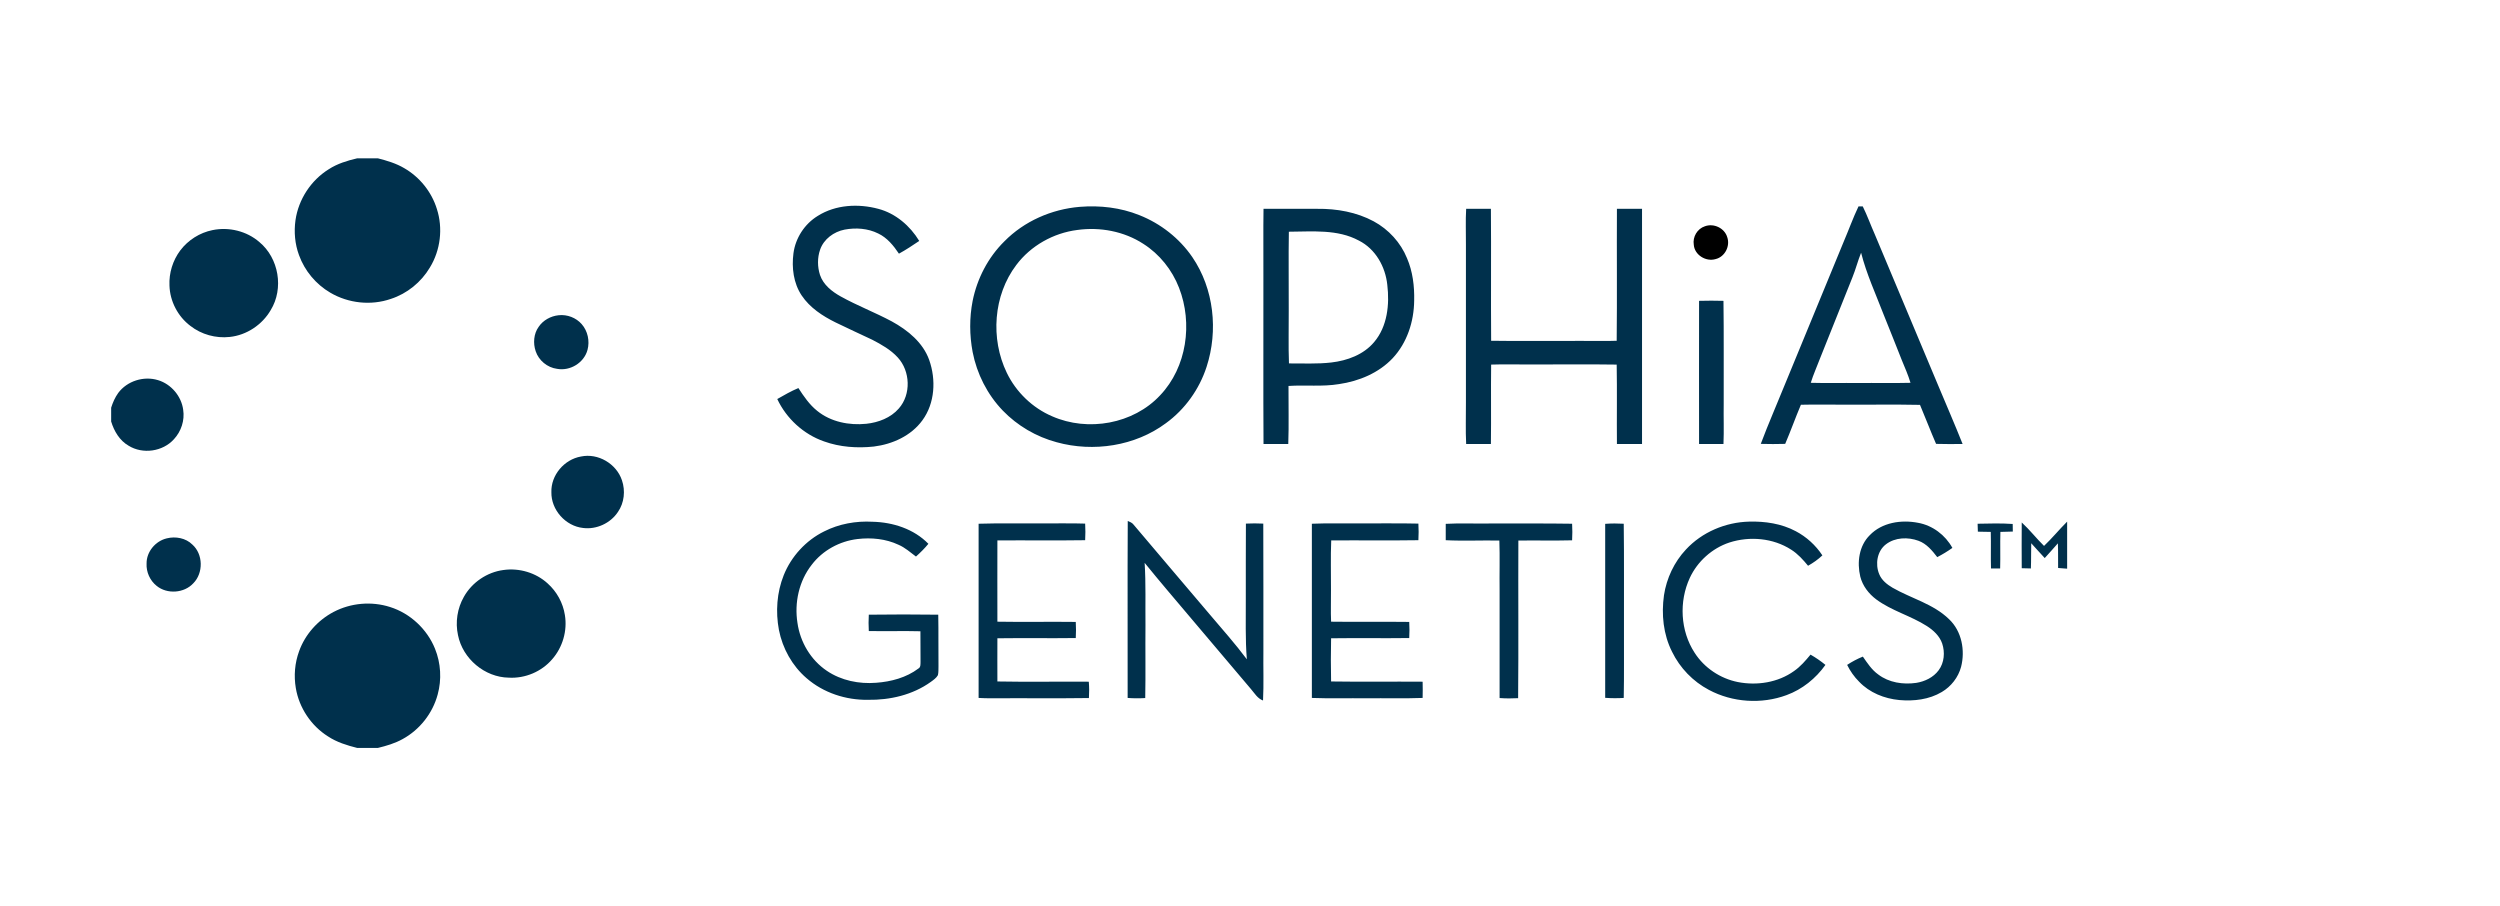 <?xml version="1.0" encoding="utf-8"?>
<svg xmlns="http://www.w3.org/2000/svg" fill="none" height="58" viewBox="0 0 160 58" width="160">
<g clip-path="url(#clip0_17040_11261)">
<path clip-rule="evenodd" d="M52.343 13.814C53.485 13.096 54.934 13.022 56.211 13.365C57.322 13.657 58.246 14.456 58.831 15.42C58.411 15.704 57.983 15.988 57.532 16.235C57.187 15.719 56.774 15.211 56.203 14.942C55.543 14.613 54.769 14.561 54.056 14.695C53.365 14.83 52.719 15.301 52.486 15.981C52.306 16.496 52.313 17.079 52.479 17.595C52.689 18.223 53.237 18.656 53.8 18.97C54.859 19.56 56 19.994 57.074 20.569C58.096 21.129 59.072 21.922 59.47 23.042C59.913 24.298 59.838 25.8 59.035 26.898C58.313 27.892 57.119 28.43 55.925 28.579C54.859 28.692 53.755 28.617 52.741 28.251C51.427 27.795 50.331 26.786 49.745 25.538C50.188 25.284 50.631 25.03 51.097 24.836C51.442 25.366 51.803 25.897 52.298 26.293C53.169 27.003 54.348 27.235 55.445 27.122C56.218 27.04 57.007 26.741 57.525 26.143C58.321 25.239 58.261 23.752 57.457 22.878C57.007 22.385 56.413 22.049 55.82 21.742C55.039 21.369 54.251 21.017 53.477 20.636C52.644 20.225 51.833 19.695 51.307 18.91C50.781 18.125 50.661 17.131 50.781 16.212C50.909 15.233 51.495 14.329 52.343 13.814ZM69.105 13.238C70.397 13.134 71.71 13.283 72.919 13.769C74.279 14.307 75.48 15.248 76.306 16.451C77.695 18.484 77.974 21.159 77.222 23.476C76.757 24.91 75.841 26.196 74.617 27.085C72.649 28.55 69.976 28.953 67.625 28.303C66.319 27.952 65.117 27.249 64.179 26.278C63.187 25.247 62.519 23.924 62.248 22.527C62.046 21.451 62.038 20.337 62.248 19.261C62.534 17.834 63.232 16.481 64.276 15.45C65.545 14.157 67.302 13.388 69.105 13.238ZM68.947 14.718C67.415 14.912 65.966 15.727 65.042 16.96C63.57 18.902 63.382 21.682 64.434 23.857C65.027 25.09 66.079 26.106 67.34 26.644C69.63 27.653 72.537 27.137 74.249 25.299C75.961 23.498 76.344 20.688 75.458 18.417C75.015 17.273 74.211 16.265 73.175 15.607C71.936 14.8 70.397 14.516 68.947 14.718ZM118.945 13.208C119.036 13.208 119.126 13.208 119.216 13.208C119.501 13.784 119.719 14.396 119.982 14.987C121.334 18.2 122.682 21.416 124.029 24.634C124.555 25.897 125.103 27.145 125.606 28.415C125.043 28.423 124.473 28.423 123.909 28.408C123.549 27.586 123.233 26.741 122.88 25.912C121.168 25.874 119.449 25.912 117.729 25.897C116.903 25.904 116.084 25.882 115.258 25.904C114.905 26.734 114.605 27.586 114.252 28.408C113.731 28.423 113.211 28.423 112.69 28.408C113.171 27.122 113.726 25.867 114.237 24.597C115.489 21.558 116.74 18.519 117.992 15.48C118.315 14.725 118.592 13.948 118.945 13.208ZM118.555 17.752C117.864 19.48 117.173 21.209 116.482 22.938C116.287 23.461 116.054 23.962 115.889 24.5C116.903 24.529 117.917 24.5 118.93 24.514C120.042 24.5 121.161 24.529 122.272 24.5C122.122 23.999 121.912 23.528 121.716 23.05C121.334 22.071 120.935 21.092 120.545 20.113C120.042 18.805 119.456 17.535 119.11 16.175C118.901 16.691 118.765 17.236 118.555 17.752ZM80.865 13.365C82.013 13.358 83.163 13.365 84.311 13.365C85.551 13.35 86.82 13.575 87.916 14.165C88.87 14.681 89.643 15.525 90.049 16.526C90.416 17.378 90.529 18.32 90.507 19.246C90.492 20.576 90.056 21.936 89.133 22.923C88.239 23.872 86.977 24.395 85.701 24.582C84.627 24.761 83.538 24.627 82.464 24.701C82.457 25.942 82.494 27.182 82.449 28.415C81.924 28.42 81.395 28.42 80.865 28.415C80.842 24.836 80.865 21.256 80.857 17.677C80.865 16.242 80.842 14.8 80.865 13.365ZM82.487 14.83C82.457 16.496 82.487 18.17 82.479 19.844C82.487 20.98 82.449 22.123 82.494 23.259C83.395 23.252 84.304 23.304 85.205 23.199C86.226 23.08 87.27 22.699 87.946 21.892C88.795 20.89 88.937 19.485 88.787 18.23C88.667 17.072 88.036 15.936 86.97 15.398C85.603 14.658 83.989 14.822 82.487 14.83ZM93.834 13.365C94.359 13.36 94.887 13.36 95.418 13.365C95.441 16.175 95.411 18.992 95.433 21.809C97.356 21.839 99.285 21.809 101.208 21.817C101.959 21.809 102.717 21.839 103.468 21.809C103.498 18.992 103.468 16.183 103.483 13.365C104.019 13.36 104.555 13.36 105.09 13.365C105.095 18.382 105.095 23.398 105.09 28.415C104.555 28.42 104.019 28.42 103.483 28.415C103.468 26.719 103.498 25.03 103.468 23.334C101.613 23.304 99.758 23.334 97.904 23.326C97.078 23.334 96.252 23.304 95.433 23.334C95.411 25.03 95.441 26.726 95.418 28.415C94.887 28.42 94.359 28.42 93.834 28.415C93.788 27.526 93.826 26.637 93.819 25.747C93.814 22.385 93.814 19.022 93.819 15.659C93.826 14.897 93.788 14.127 93.834 13.365ZM108.74 19.254C109.258 19.239 109.784 19.239 110.302 19.254C110.332 21.443 110.309 23.633 110.317 25.822C110.302 26.689 110.34 27.548 110.302 28.415C109.781 28.42 109.261 28.42 108.74 28.415C108.733 25.359 108.74 22.31 108.74 19.254ZM52.741 34.012C53.695 33.526 54.784 33.332 55.843 33.392C57.15 33.422 58.494 33.855 59.417 34.804C59.177 35.096 58.907 35.365 58.622 35.619C58.261 35.35 57.923 35.043 57.503 34.864C56.691 34.483 55.768 34.393 54.882 34.498C53.74 34.632 52.651 35.223 51.953 36.142C51.134 37.181 50.834 38.57 51.037 39.863C51.209 41.089 51.886 42.239 52.921 42.934C53.838 43.555 54.979 43.786 56.076 43.697C57.029 43.629 58.005 43.368 58.779 42.785C58.937 42.695 58.907 42.493 58.914 42.344C58.907 41.694 58.914 41.051 58.907 40.401C57.81 40.371 56.706 40.409 55.603 40.386C55.583 40.038 55.583 39.689 55.603 39.34C57.084 39.32 58.566 39.32 60.048 39.34C60.071 40.438 60.048 41.537 60.063 42.636C60.056 42.83 60.071 43.024 60.026 43.211C59.921 43.398 59.74 43.517 59.568 43.644C58.411 44.474 56.962 44.81 55.55 44.788C54.131 44.81 52.696 44.339 51.622 43.405C50.699 42.613 50.083 41.5 49.85 40.312C49.633 39.153 49.715 37.92 50.158 36.814C50.639 35.611 51.578 34.587 52.741 34.012ZM72.176 33.34C72.311 33.399 72.454 33.452 72.544 33.571C74.166 35.499 75.803 37.405 77.425 39.325C78.229 40.274 79.055 41.201 79.798 42.195C79.693 40.902 79.738 39.602 79.731 38.301C79.738 36.702 79.723 35.111 79.738 33.511C80.109 33.492 80.479 33.492 80.85 33.511C80.865 36.231 80.85 38.944 80.857 41.664C80.842 42.718 80.887 43.779 80.834 44.832C80.481 44.705 80.294 44.369 80.061 44.1C78.777 42.583 77.493 41.074 76.216 39.557C75.225 38.384 74.226 37.218 73.257 36.022C73.34 37.352 73.295 38.69 73.31 40.02C73.295 41.574 73.325 43.121 73.295 44.675C72.919 44.698 72.544 44.698 72.169 44.668C72.176 40.887 72.154 37.113 72.176 33.34ZM107.899 35.17C108.928 34.057 110.43 33.422 111.939 33.384C112.96 33.355 114.019 33.511 114.928 33.997C115.611 34.356 116.204 34.894 116.632 35.544C116.355 35.806 116.047 36.022 115.716 36.209C115.401 35.828 115.063 35.447 114.635 35.178C113.478 34.431 111.977 34.303 110.678 34.722C109.574 35.088 108.635 35.933 108.147 36.986C107.448 38.496 107.539 40.371 108.455 41.776C109.07 42.74 110.099 43.428 111.226 43.652C112.45 43.891 113.794 43.682 114.815 42.949C115.228 42.665 115.558 42.277 115.874 41.896C116.204 42.083 116.527 42.307 116.828 42.553C116.212 43.42 115.341 44.123 114.335 44.489C112.735 45.079 110.88 44.959 109.371 44.153C108.349 43.614 107.516 42.748 107.013 41.716C106.449 40.603 106.322 39.318 106.495 38.092C106.66 37.009 107.148 35.97 107.899 35.17ZM119.666 34.251C120.447 33.437 121.679 33.25 122.753 33.459C123.684 33.623 124.502 34.244 124.953 35.066C124.643 35.285 124.32 35.482 123.984 35.656C123.661 35.238 123.301 34.797 122.783 34.61C122.114 34.363 121.288 34.386 120.703 34.834C120.132 35.267 120.004 36.105 120.267 36.74C120.425 37.136 120.77 37.405 121.123 37.614C122.317 38.301 123.729 38.645 124.735 39.624C125.554 40.394 125.779 41.627 125.509 42.68C125.328 43.353 124.871 43.936 124.277 44.287C123.466 44.773 122.482 44.885 121.559 44.803C120.597 44.713 119.651 44.332 118.983 43.629C118.668 43.316 118.412 42.949 118.217 42.553C118.532 42.344 118.87 42.165 119.223 42.023C119.509 42.434 119.787 42.867 120.207 43.166C120.89 43.689 121.799 43.824 122.64 43.704C123.196 43.614 123.736 43.353 124.074 42.897C124.435 42.411 124.487 41.746 124.3 41.186C124.134 40.7 123.736 40.334 123.316 40.065C122.287 39.407 121.063 39.093 120.079 38.361C119.591 37.995 119.208 37.494 119.058 36.904C118.84 35.992 118.975 34.931 119.666 34.251ZM129.391 33.437C129.902 33.907 130.323 34.453 130.818 34.939C131.336 34.446 131.787 33.892 132.297 33.384V36.396C132.102 36.381 131.915 36.366 131.719 36.351C131.711 35.828 131.727 35.305 131.704 34.774C131.419 35.088 131.149 35.41 130.863 35.716C130.57 35.41 130.292 35.081 129.999 34.767C129.984 35.305 129.999 35.843 129.977 36.381C129.782 36.376 129.586 36.371 129.391 36.366C129.384 35.387 129.384 34.408 129.391 33.437ZM62.631 33.519C64.028 33.474 65.418 33.511 66.814 33.496C67.693 33.504 68.572 33.481 69.45 33.511C69.47 33.865 69.47 34.219 69.45 34.573C67.58 34.602 65.71 34.573 63.833 34.587C63.826 36.321 63.833 38.055 63.833 39.788C65.507 39.818 67.182 39.781 68.849 39.803C68.869 40.147 68.869 40.491 68.849 40.835C67.182 40.857 65.507 40.827 63.833 40.85C63.833 41.769 63.826 42.688 63.833 43.614C65.778 43.652 67.731 43.614 69.683 43.629C69.713 43.973 69.713 44.324 69.691 44.675C67.603 44.705 65.522 44.675 63.435 44.691C63.165 44.691 62.897 44.683 62.631 44.668C62.631 40.947 62.631 37.233 62.631 33.519ZM83.959 33.519C85.003 33.474 86.046 33.511 87.09 33.496C88.322 33.504 89.553 33.481 90.777 33.511C90.797 33.865 90.797 34.219 90.777 34.573C88.922 34.602 87.06 34.573 85.198 34.587C85.152 35.649 85.19 36.717 85.183 37.778C85.19 38.451 85.16 39.123 85.19 39.788C86.857 39.811 88.524 39.781 90.191 39.803C90.211 40.147 90.211 40.491 90.191 40.835C88.524 40.857 86.857 40.827 85.19 40.85C85.17 41.771 85.17 42.693 85.19 43.614C87.143 43.644 89.095 43.614 91.048 43.629C91.057 43.973 91.057 44.319 91.048 44.668C89.854 44.713 88.659 44.675 87.465 44.691C86.294 44.675 85.13 44.713 83.959 44.668C83.959 40.952 83.959 37.233 83.959 33.511V33.519ZM92.527 33.526C93.443 33.474 94.359 33.519 95.275 33.504C97.055 33.511 98.835 33.489 100.615 33.519C100.635 33.873 100.635 34.226 100.615 34.58C99.473 34.61 98.324 34.58 97.175 34.595C97.16 37.958 97.191 41.32 97.16 44.683C96.77 44.705 96.372 44.705 95.974 44.675C95.974 42.374 95.974 40.08 95.974 37.786C95.959 36.725 95.996 35.656 95.959 34.595C94.81 34.573 93.668 34.632 92.527 34.573C92.522 34.224 92.522 33.875 92.527 33.526ZM102.732 33.526C103.13 33.496 103.528 33.496 103.919 33.519C103.949 35.738 103.926 37.958 103.934 40.177C103.926 41.672 103.949 43.173 103.919 44.668C103.528 44.691 103.13 44.691 102.732 44.661C102.727 40.949 102.727 37.238 102.732 33.526ZM126.567 33.519C127.319 33.504 128.07 33.481 128.813 33.534C128.813 33.693 128.816 33.855 128.82 34.02C128.55 34.025 128.285 34.032 128.025 34.042C128.002 34.819 128.032 35.604 128.01 36.381C127.814 36.381 127.619 36.381 127.424 36.381C127.401 35.604 127.431 34.819 127.409 34.042C127.133 34.032 126.858 34.027 126.583 34.027C126.578 33.858 126.573 33.688 126.567 33.519Z" fill="#00304C" fill-rule="evenodd"/>
<path d="M22.861 10.132H24.183C24.761 10.281 25.347 10.453 25.865 10.759C26.856 11.328 27.622 12.277 27.96 13.375C28.358 14.608 28.193 16.013 27.509 17.126C26.954 18.06 26.053 18.793 25.016 19.129C23.747 19.57 22.298 19.413 21.141 18.733C20.218 18.195 19.497 17.328 19.136 16.327C18.873 15.617 18.806 14.84 18.911 14.092C19.099 12.77 19.895 11.544 21.036 10.834C21.584 10.476 22.223 10.281 22.861 10.132ZM13.602 14.727C14.646 14.511 15.787 14.787 16.598 15.49C17.845 16.521 18.175 18.464 17.326 19.846C16.786 20.78 15.787 21.453 14.698 21.565C13.812 21.662 12.888 21.408 12.182 20.855C11.379 20.25 10.876 19.278 10.846 18.277C10.808 17.477 11.056 16.67 11.537 16.028C12.04 15.363 12.783 14.892 13.602 14.727ZM35.755 20.175C36.303 20.115 36.866 20.332 37.227 20.743C37.617 21.184 37.752 21.826 37.602 22.387C37.384 23.216 36.491 23.762 35.65 23.605C35.026 23.523 34.478 23.067 34.283 22.477C34.11 21.968 34.155 21.363 34.471 20.922C34.756 20.496 35.244 20.227 35.755 20.175ZM7.564 25.152C8.135 24.382 9.201 24.046 10.117 24.33C10.958 24.584 11.612 25.361 11.724 26.228C11.829 26.9 11.597 27.61 11.131 28.111C10.418 28.903 9.134 29.09 8.225 28.522C7.654 28.193 7.301 27.595 7.114 26.975V26.093C7.219 25.757 7.361 25.436 7.564 25.152ZM37.182 29.217C38.278 28.985 39.45 29.68 39.803 30.734C40.035 31.406 39.953 32.184 39.547 32.766C39.074 33.484 38.173 33.902 37.317 33.79C36.198 33.671 35.267 32.632 35.289 31.503C35.252 30.413 36.108 29.404 37.182 29.217ZM10.673 34.455C11.236 34.313 11.89 34.433 12.31 34.851C13.008 35.471 13.024 36.675 12.37 37.332C11.784 37.967 10.696 38.042 10.027 37.497C9.599 37.16 9.351 36.607 9.381 36.062C9.374 35.315 9.945 34.627 10.673 34.455ZM32.225 36.48C33.232 36.338 34.298 36.652 35.049 37.34C35.635 37.863 36.033 38.587 36.153 39.365C36.318 40.366 36.01 41.427 35.342 42.189C34.666 42.981 33.615 43.43 32.563 43.37C31.024 43.348 29.612 42.159 29.312 40.65C29.131 39.828 29.267 38.931 29.687 38.199C30.205 37.272 31.174 36.615 32.225 36.48ZM21.352 39.163C22.448 38.587 23.777 38.468 24.964 38.849C26.255 39.253 27.337 40.269 27.84 41.517C28.215 42.443 28.275 43.49 28.012 44.446C27.69 45.649 26.864 46.703 25.767 47.301C25.272 47.577 24.731 47.734 24.183 47.868H22.861C22.208 47.704 21.554 47.502 20.991 47.129C19.91 46.449 19.144 45.298 18.933 44.042C18.798 43.251 18.866 42.428 19.144 41.674C19.527 40.605 20.338 39.694 21.352 39.163Z" fill="#00304C"/>
<path d="M109.115 14.481C109.686 14.272 110.37 14.6 110.542 15.176C110.745 15.751 110.392 16.439 109.799 16.581C109.183 16.767 108.447 16.319 108.402 15.662C108.32 15.161 108.627 14.638 109.115 14.481Z" fill="black"/>
</g>
<defs>
<clipPath id="clip0_17040_11261">
<rect fill="white" height="37.737" transform="translate(7.114 10.132)" width="125.184"/>
</clipPath>
</defs>
</svg>